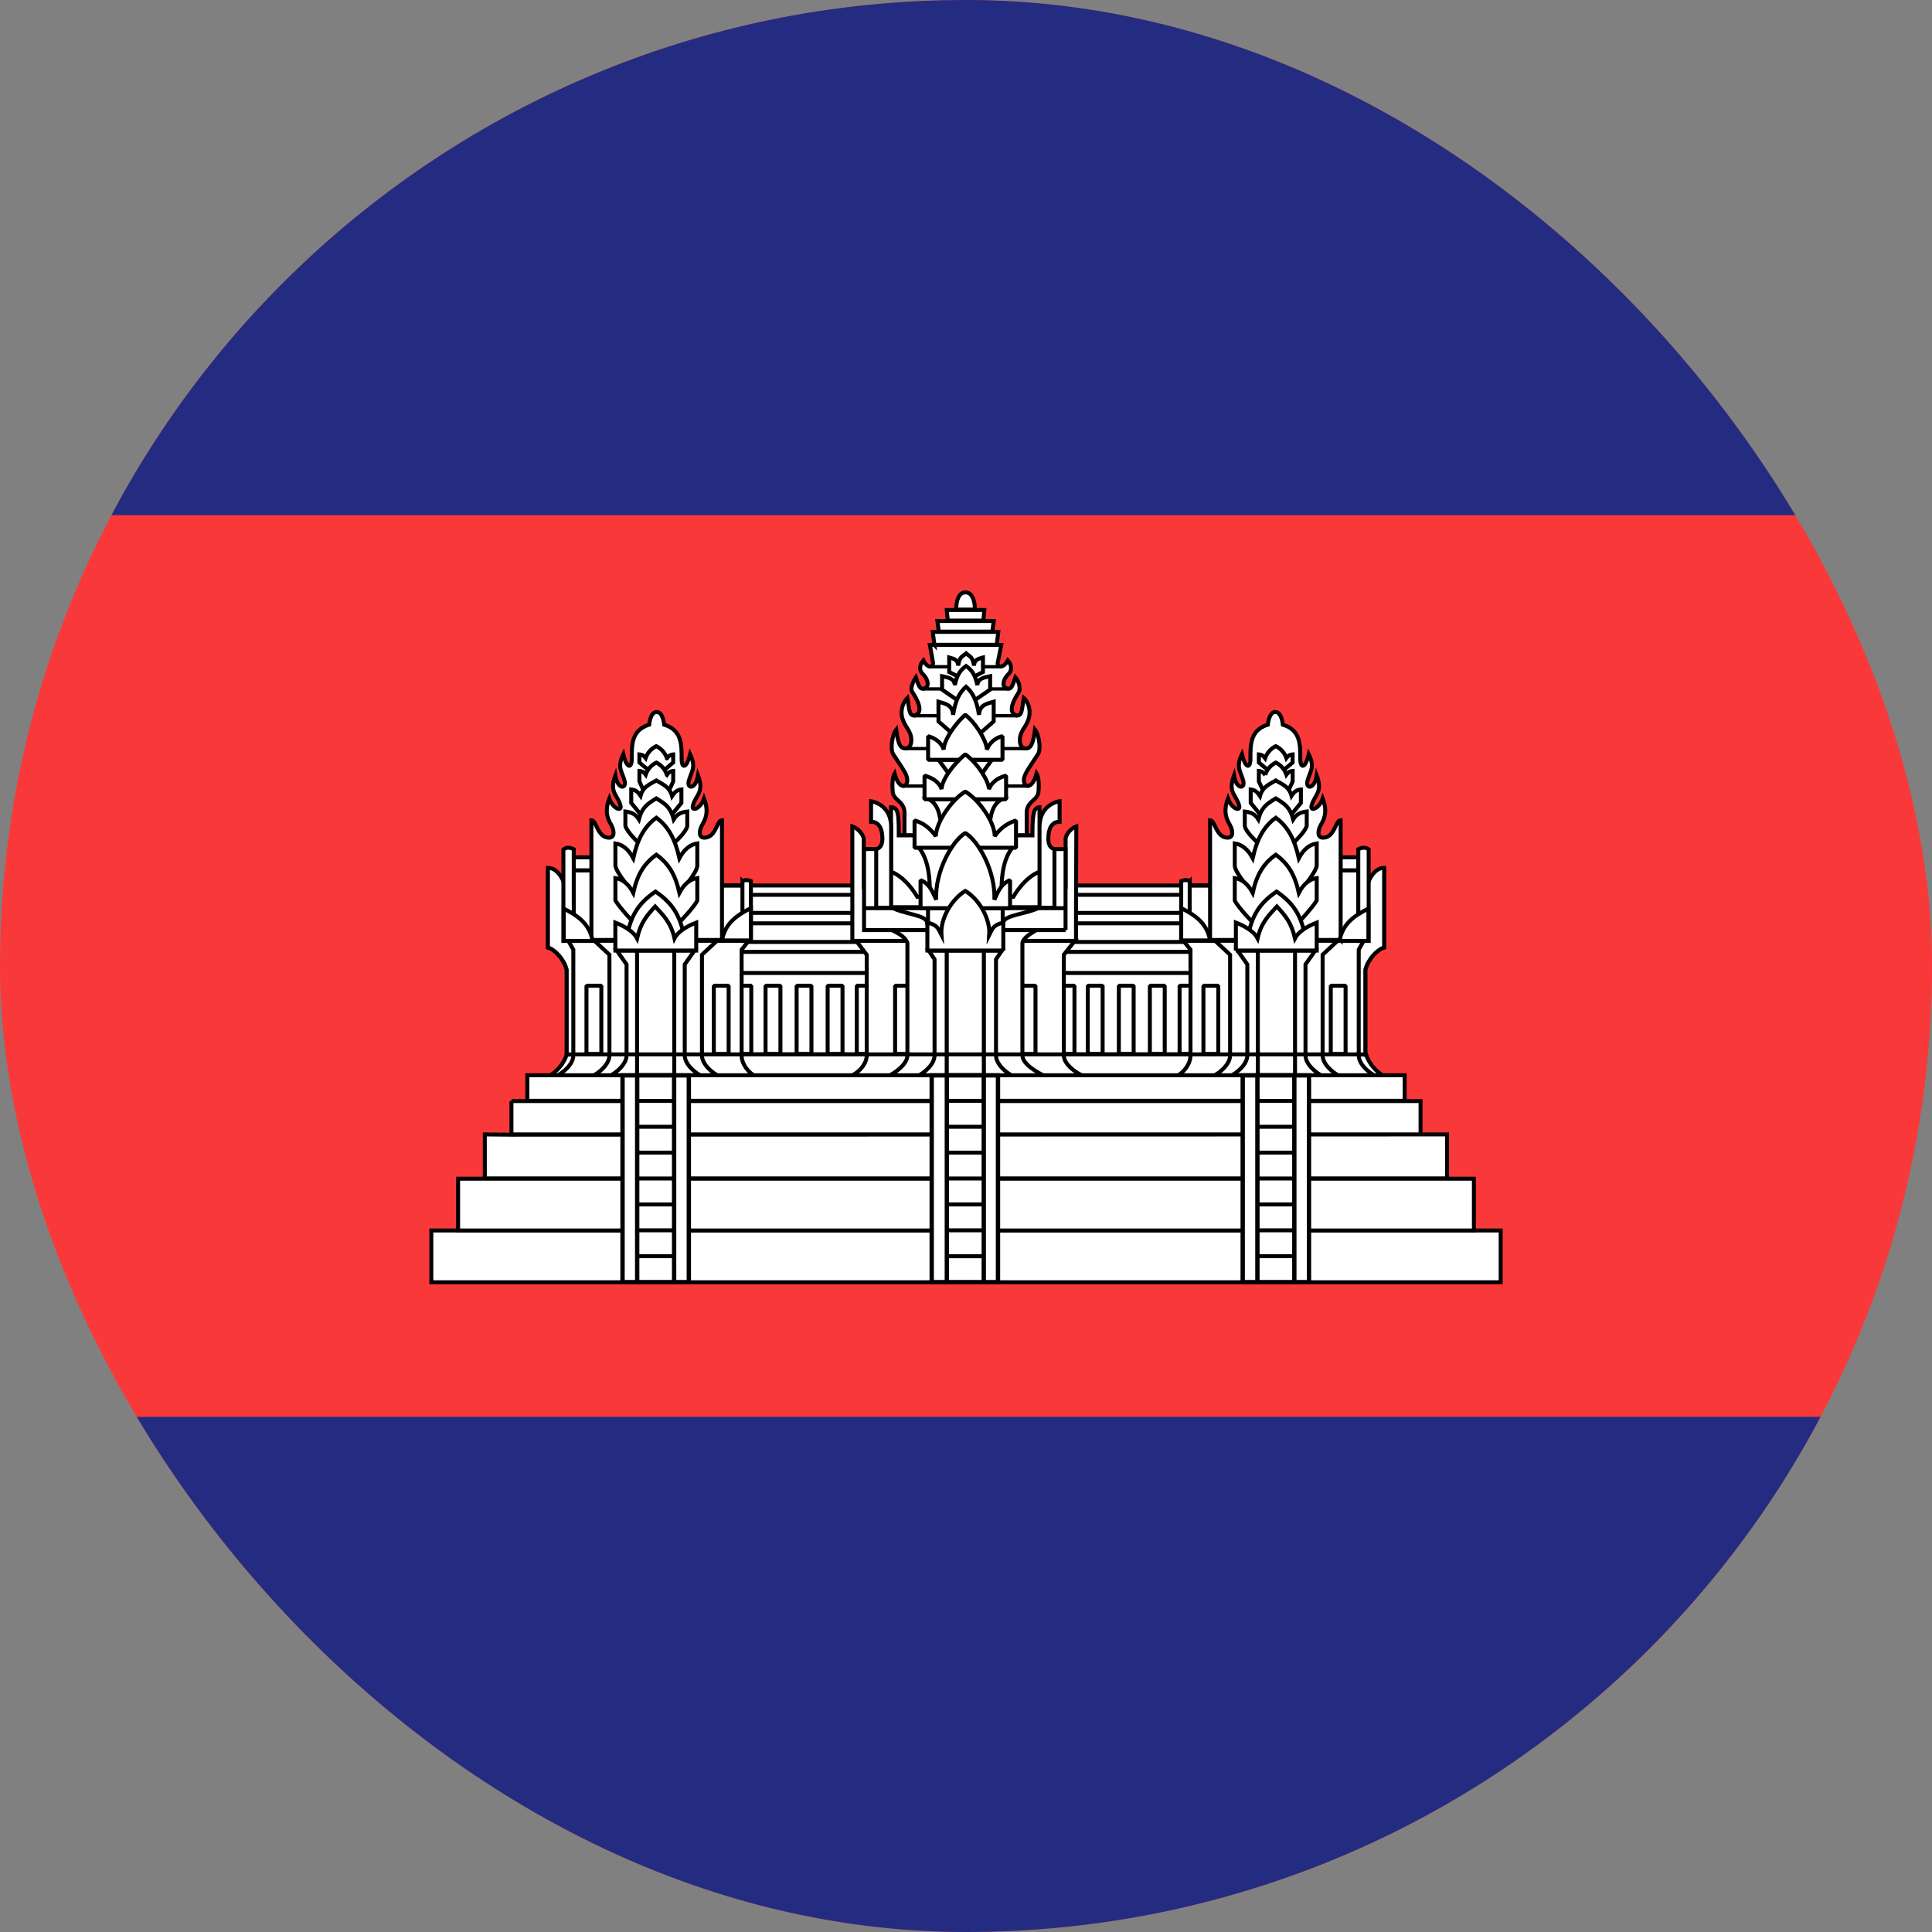 <svg width="36" height="36" viewBox="0 0 36 36" fill="none" xmlns="http://www.w3.org/2000/svg"><rect x="0" y="0" width="36" height="36" fill="#808080" stroke="none"/><g clip-path="url(#clip0_12519_157630)"><rect width="36" height="36" rx="18" fill="#F93939"/><path fill-rule="evenodd" clip-rule="evenodd" d="M-7.2 0h50.4v9.6H-7.2V0zm0 26.4h50.4V36H-7.2v-9.6z" fill="#232C80"/><g clip-path="url(#clip1_12519_157630)"><path d="M13.653 16.5h8.78v3.379h-8.78v-3.378z" fill="#fff" stroke="#000" stroke-width=".074" stroke-linejoin="bevel"/><path d="M21.98 18.367h.277v1.272h-.277v-1.272zm-8.327-.63h8.78v.393h-8.78v-.392zm0-.532h8.78v.347h-8.78v-.347z" fill="#fff" stroke="#000" stroke-width=".074" stroke-linejoin="bevel"/><path d="M13.653 16.674h8.78v.336h-8.78v-.336z" fill="#fff" stroke="#000" stroke-width=".073" stroke-linejoin="bevel"/><path d="M15.965 18.367h.276v1.272h-.276v-1.272zm3.78 0h.276v1.272h-.276v-1.272zm-6.022 0h.276v1.272h-.276v-1.272zm.542 0h.277v1.272h-.277v-1.272zm.579 0h.276v1.272h-.276v-1.272zm.578 0h.277v1.272h-.277v-1.272zm4.847 0h.277v1.272h-.277v-1.272zm.579 0h.276v1.272h-.276v-1.272zm.578 0h.277v1.272h-.277v-1.272z" fill="#fff" stroke="#000" stroke-width=".074" stroke-linejoin="bevel"/><path d="M10.219 20.057c.136-.07.29-.23.341-.41h14.896c.051.18.206.34.342.41h-15.58z" fill="#fff" stroke="#000" stroke-width=".074" stroke-miterlimit="6.4"/><path d="M17.818 11.358s-.012-.317.173-.32c.185.003.174.32.174.32h-.347 0zm-.964 4.208v-.427c-.006-.214-.213-.23-.219-.385 0 0-.027-.233.035-.34.084.313.236.255.236.127 0-.112-.086-.216-.263-.489-.056-.087-.021-.36.058-.457.03.237.066.35.167.35.063 0 .113-.04.113-.159 0-.15-.102-.227-.153-.364a.388.388 0 01.08-.415c.042.234.03.326.133.326.21-.066 0-.37-.045-.445-.051-.09.07-.267.07-.267.066.207.088.224.16.205.09-.024.078-.159-.032-.267-.07-.068-.062-.17.013-.253.075.147.171.139.18.051l-.06-.339h1.331l-.066.328c-.018.094.108.115.187-.04.075.083.082.185.013.253-.11.108-.123.243-.032.267.072.02.093.002.16-.205 0 0 .108.121.07.267-.045.076-.255.38-.045.445.104 0 .09-.093.133-.326.097.09.138.254.08.415-.051.137-.154.213-.154.364 0 .12.051.16.113.16.102 0 .137-.114.168-.35.079.097.114.369.057.456-.176.273-.263.377-.263.489 0 .128.152.186.236-.127.062.107.035.34.035.34-.006.156-.213.171-.219.385v.427h-2.277zm.557-3.55l-.03-.242h1.221l-.03.241H17.41h0zm.082-.247l-.026-.198h1.05l-.027.198h-.997zm.167-.205l-.018-.198h.7l-.018.198h-.664zm2.547 8.493c-.156-.06-.384-.225-.384-.391V17.79l.204-.259h-4.072l.195.26v1.874c0 .166-.156.331-.313.392h4.37v0z" fill="#fff" stroke="#000" stroke-width=".074" stroke-miterlimit="6.4"/><path d="M16.68 18.367h.276v1.272h-.277v-1.272zm2.338 0h.277v1.272h-.277v-1.272z" fill="#fff" stroke="#000" stroke-width=".074" stroke-linejoin="bevel"/><path d="M15.882 15.398v2.134h4.168v-.46l.006-1.674c-.17.067-.2.222-.2.222v.909h-3.761v-.909s-.042-.155-.213-.222z" fill="#fff" stroke="#000" stroke-width=".074" stroke-miterlimit="6.4"/><path d="M19.484 20.057c-.136-.06-.433-.225-.433-.391v-2.098c.03-.117.189-.186.29-.259h-2.763c.131.07.278.127.33.26v2.097c0 .166-.234.331-.37.392h2.947z" fill="#fff" stroke="#000" stroke-width=".074" stroke-miterlimit="6.4"/><path d="M19.855 17.331v-1.51h-.379v-.148H16.48v.147h-.38v1.511h3.755zm-.968 2.726c-.133-.06-.328-.225-.328-.391v-1.791l.11-.163h-1.365l.11.163v1.791c0 .166-.195.331-.328.392h1.801z" fill="#fff" stroke="#000" stroke-width=".074" stroke-miterlimit="6.4"/><path d="M17.641 17.712h.692v2.344h-.692v-2.344z" fill="#fff" stroke="#000" stroke-width=".076" stroke-miterlimit="6.4"/><path d="M18.696 17.197c.002-.154.45-.161.682-.293h-2.774c.231.132.67.142.67.293l.094.3 1.148.046.18-.346h0z" fill="#fff" stroke="#000" stroke-width=".074" stroke-linejoin="bevel"/><path d="M19.238 15.566c0-.378.016-.524.132-.524v1.202c-.284.103-.488.467-.488.467h-1.79s-.204-.364-.489-.467v-1.202c.143 0 .144.152.144.524h2.491zm.132-.155c0-.434.374-.482.374-.482v.385c-.142-.006-.21.122-.21.312s.114.194.114.194v1.094h-.278v-1.503z" fill="#fff" stroke="#000" stroke-width=".074" stroke-miterlimit="6.4"/><path d="M16.605 15.41c0-.433-.374-.481-.374-.481v.385c.142-.006.211.122.211.312s-.115.194-.115.194v1.094h.278v-1.503z" fill="#fff" stroke="#000" stroke-width=".074" stroke-miterlimit="6.4"/><path d="M17.342 12.424h1.322m-1.478.413H18.8m-1.771.5h1.921m-2.085.612h2.279m-2.331.698h2.348" stroke="#000" stroke-width=".062" stroke-miterlimit="6.4"/><path d="M16.101 16.922h3.755m-2.564 0h1.392v.512h-1.392v-.511z" stroke="#000" stroke-width=".074" stroke-miterlimit="6.4"/><path d="M17.118 15.79c.23.276.21.746.207 1.023h1.338c-.003-.277-.024-.747.206-1.024h-1.751 0zm.753-3.174l-.184-.094v-.27c.075.022.16.031.168.15.025-.17.073-.161.147-.228.073.066.12.058.147.229.008-.12.092-.129.167-.151v.27l-.183.094h-.262 0z" fill="#fff" stroke="#000" stroke-width=".074" stroke-miterlimit="6.4"/><path d="M17.858 13.06l-.304-.21v-.25c.107.025.226.035.238.166.037-.187.104-.284.21-.356.105.073.172.17.21.356.01-.131.13-.141.238-.166v.249l-.305.21h-.286 0z" fill="#fff" stroke="#000" stroke-width=".074" stroke-miterlimit="6.4"/><path d="M17.837 13.75l-.35-.308v-.366c.122.037.26.051.273.244.043-.275.12-.417.241-.524.121.107.199.25.241.524.014-.193.151-.207.274-.244v.366l-.35.307h-.33zm.645.408l-.317.438h-.358l-.317-.438h.992zm-1.174.735c.158.087.217.26.234.583h.891c.017-.324.075-.496.234-.583h-1.359 0z" fill="#fff" stroke="#000" stroke-width=".074" stroke-miterlimit="6.4"/><path d="M18.68 14.158v-.44a.402.402 0 00-.291.251c0-.146-.192-.482-.402-.65-.21.188-.406.492-.402.65-.036-.115-.14-.21-.291-.251v.44h1.386z" fill="#fff" stroke="#000" stroke-width=".074" stroke-linejoin="bevel"/><path d="M18.747 14.893v-.44c-.165.042-.272.13-.32.252 0-.146-.21-.483-.44-.65-.23.187-.445.491-.44.65-.04-.116-.155-.21-.32-.252v.44h1.52z" fill="#fff" stroke="#000" stroke-width=".074" stroke-linejoin="bevel"/><path d="M18.932 15.796v-.507a.733.733 0 00-.397.293c0-.275-.31-.694-.548-.831-.244.14-.548.573-.548.83-.066-.087-.192-.24-.398-.292v.507h1.891z" fill="#fff" stroke="#000" stroke-width=".074" stroke-linejoin="bevel"/><path d="M18.821 16.922V16.4c-.18.071-.235.246-.292.364.022-.53-.298-1.098-.542-1.242-.244.144-.57.725-.542 1.242-.059-.118-.111-.293-.292-.364v.522h1.668z" fill="#fff" stroke="#000" stroke-width=".074" stroke-linejoin="bevel"/><path d="M18.695 17.712v-.521c-.19.045-.202.114-.262.232.022-.316-.201-.677-.446-.821-.244.144-.468.505-.445.82-.06-.116-.068-.186-.262-.231v.521h1.415zm-8.135 1.935V18.07c-.052-.201-.222-.379-.35-.414v-1.389l.288.156.33 1.452v1.772h-.268z" fill="#fff" stroke="#000" stroke-width=".074" stroke-miterlimit="6.4"/><path d="M10.56 19.653v-1.584c-.052-.2-.222-.378-.35-.414v-1.484c.194 0 .288.252.288.252l.33 1.452v1.766l-.268.012v0z" fill="#fff" stroke="#000" stroke-width=".074" stroke-miterlimit="6.4"/><path d="M10.355 20.057c.133-.06.328-.225.328-.391v-1.971l-.092-.163h3.358l-.13.163v1.97c0 .167.133.332.266.392h-3.73z" fill="#fff" stroke="#000" stroke-width=".074" stroke-miterlimit="6.4"/><path d="M13.408 20.057c-.134-.06-.328-.225-.328-.391V17.79l.28-.26h-2.284l.28.26v1.875c0 .166-.195.331-.328.391h2.38z" fill="#fff" stroke="#000" stroke-width=".074" stroke-miterlimit="6.4"/><path d="M13.088 20.057c-.134-.06-.329-.225-.329-.391V17.97l.183-.26h-1.45l.183.26v1.695c0 .165-.194.33-.328.391h1.74z" fill="#fff" stroke="#000" stroke-width=".074" stroke-miterlimit="6.4"/><path d="M11.87 17.712h.694v2.345h-.693v-2.345z" fill="#fff" stroke="#000" stroke-width=".074" stroke-miterlimit="6.4"/><path d="M10.928 18.367h.277v1.272h-.277v-1.272zm2.373 0h.276v1.272h-.276v-1.272zm-2.61-2.147h.334v1.305h-.333V16.22zm0-.245h.332v.242h-.331v-.242z" fill="#fff" stroke="#000" stroke-width=".074" stroke-linejoin="bevel"/><path d="M13.433 16.5h.476v1.008h-.476V16.5z" fill="#fff" stroke="#000" stroke-width=".08" stroke-linejoin="bevel"/><path d="M11.02 17.515v-2.233c.095 0 .11.327.328.327.113 0 .1-.136.037-.246-.056-.098-.126-.233-.031-.485.065.193.24.254.208.133-.056-.207-.216-.241-.096-.563.042.269.214.257.172.1-.047-.175-.145-.248-.024-.495.067.281.158.265.158.09 0-.258-.01-.537.324-.64 0 0 .02-.237.14-.237.121 0 .14.237.14.237.334.103.325.382.325.64 0 .175.09.191.158-.09.12.247.023.32-.024.495-.042.157.13.168.172-.1.12.322-.04.356-.096.563-.032.121.143.06.208-.132.095.251.025.386-.031.484-.064.11-.076.246.037.246.218 0 .233-.327.328-.327v2.233H11.02h0zm-.522-1.687v1.704h.193v-1.708c-.07-.035-.135-.041-.193.004z" fill="#fff" stroke="#000" stroke-width=".074" stroke-miterlimit="6.4"/><path d="M10.504 16.93c.24.123.478.266.538.602h-.538v-.601zm3.33-.51v1.112h.158v-1.114c-.05-.023-.116-.027-.157.003z" fill="#fff" stroke="#000" stroke-width=".074" stroke-miterlimit="6.4"/><path d="M13.992 16.922c-.24.123-.478.265-.538.601h.538v-.601zm-1.588-2.596l.14-.118v-.15c-.052.005-.08.023-.117.072a.387.387 0 00-.198-.226.38.38 0 00-.198.222c-.038-.05-.066-.063-.117-.068v.15l.14.118h.35z" fill="#fff" stroke="#000" stroke-width=".074" stroke-miterlimit="6.4"/><path d="M12.479 14.703l.065-.14v-.197c-.052.005-.08.023-.117.074a.39.39 0 00-.197-.23.384.384 0 00-.198.226c-.038-.05-.066-.065-.117-.07v.196l.065.141h.5-.001z" fill="#fff" stroke="#000" stroke-width=".074" stroke-miterlimit="6.4"/><path d="M12.489 15.215l.208-.254v-.25c-.076.008-.118.039-.174.124-.048-.171-.153-.209-.294-.292-.14.083-.246.115-.293.286-.057-.085-.098-.11-.174-.118v.25l.207.254h.52z" fill="#fff" stroke="#000" stroke-width=".074" stroke-miterlimit="6.4"/><path d="M12.55 15.717s.242-.211.256-.328v-.267c-.094.01-.182.035-.252.145-.059-.222-.15-.284-.325-.39-.173.106-.265.168-.324.39-.07-.11-.159-.134-.252-.146v.268c.03.116.256.327.256.327h.641z" fill="#fff" stroke="#000" stroke-width=".074" stroke-miterlimit="6.4"/><path d="M12.653 16.644s.332-.367.34-.51v-.418c-.125.018-.242.103-.333.274-.079-.345-.2-.586-.43-.753-.23.167-.352.408-.43.754-.091-.172-.209-.257-.333-.274v.417c.024.143.34.51.34.51h.847z" fill="#fff" stroke="#000" stroke-width=".074" stroke-miterlimit="6.4"/><path d="M12.653 17.193s.284-.289.34-.414v-.417c-.125.017-.242.102-.333.274-.079-.346-.2-.543-.43-.71-.23.167-.352.364-.43.71-.091-.171-.209-.257-.333-.274v.417c.072.125.34.414.34.414h.847z" fill="#fff" stroke="#000" stroke-width=".074" stroke-miterlimit="6.4"/><path d="M12.767 17.512c-.083-.36-.154-.628-.553-.899-.398.271-.47.538-.552.899h1.105z" fill="#fff" stroke="#000" stroke-width=".074" stroke-miterlimit="6.4"/><path d="M12.973 17.712v-.521c-.181.07-.345.175-.405.293-.067-.29-.197-.418-.36-.593-.161.175-.27.303-.337.593-.06-.117-.224-.223-.405-.293v.521h1.507zm12.468 1.935V18.07c.052-.201.223-.379.35-.414v-1.389l-.288.156-.33 1.452v1.772h.268z" fill="#fff" stroke="#000" stroke-width=".074" stroke-miterlimit="6.4"/><path d="M25.441 19.653v-1.584c.052-.2.223-.378.35-.414v-1.484c-.193 0-.288.252-.288.252l-.33 1.452v1.766l.268.012v0z" fill="#fff" stroke="#000" stroke-width=".074" stroke-miterlimit="6.4"/><path d="M25.646 20.057c-.133-.06-.328-.225-.328-.391v-1.971l.092-.163h-3.358l.131.163v1.97c0 .167-.134.332-.267.392h3.73z" fill="#fff" stroke="#000" stroke-width=".074" stroke-miterlimit="6.4"/><path d="M22.593 20.057c.134-.06.328-.225.328-.391V17.79l-.28-.26h2.284l-.28.26v1.875c0 .166.195.331.328.391h-2.38z" fill="#fff" stroke="#000" stroke-width=".074" stroke-miterlimit="6.4"/><path d="M22.914 20.057c.134-.06.328-.225.328-.391V17.97l-.183-.26h1.45l-.183.26v1.695c0 .165.195.33.328.391h-1.74z" fill="#fff" stroke="#000" stroke-width=".074" stroke-miterlimit="6.4"/><path d="M24.13 17.712h-.692v2.345h.693v-2.345z" fill="#fff" stroke="#000" stroke-width=".074" stroke-miterlimit="6.4"/><path d="M25.073 18.367h-.276v1.272h.276v-1.272zm-2.372 0h-.277v1.272h.277v-1.272zm2.608-2.147h-.333v1.305h.333V16.22zm0-.245h-.331v.242h.331v-.242z" fill="#fff" stroke="#000" stroke-width=".074" stroke-linejoin="bevel"/><path d="M22.568 16.5h-.475v1.008h.475V16.5z" fill="#fff" stroke="#000" stroke-width=".08" stroke-linejoin="bevel"/><path d="M24.981 17.515v-2.233c-.095 0-.11.327-.328.327-.113 0-.101-.136-.037-.246.056-.098.126-.233.031-.485-.065.193-.24.254-.208.133.056-.207.216-.241.096-.563-.042.269-.214.257-.172.1.047-.175.144-.248.024-.495-.067.281-.158.265-.158.09 0-.258.01-.537-.325-.64 0 0-.019-.237-.14-.237-.12 0-.14.237-.14.237-.333.103-.324.382-.324.64 0 .175-.09.191-.158-.09-.12.247-.023.32.024.495.042.157-.13.168-.172-.1-.12.322.04.356.096.563.032.121-.143.06-.208-.132-.095.251-.025.386.031.484.064.11.076.246-.038.246-.218 0-.232-.327-.327-.327v2.233h2.433zm.522-1.687v1.704h-.193v-1.708c.07-.035.135-.041.193.004z" fill="#fff" stroke="#000" stroke-width=".074" stroke-miterlimit="6.4"/><path d="M25.498 16.93c-.24.123-.478.266-.538.602h.538v-.601zm-3.33-.51v1.112h-.158v-1.114c.05-.023.116-.027.157.003z" fill="#fff" stroke="#000" stroke-width=".074" stroke-miterlimit="6.4"/><path d="M22.01 16.922c.24.123.478.265.538.601h-.538v-.601zm1.587-2.596l-.14-.118v-.15c.052.005.08.023.117.072a.387.387 0 01.198-.226.38.38 0 01.198.222c.038-.05.065-.063.116-.068v.15l-.14.118h-.349 0z" fill="#fff" stroke="#000" stroke-width=".074" stroke-miterlimit="6.4"/><path d="M23.523 14.703l-.066-.14v-.197c.052.005.08.023.118.074a.39.39 0 01.197-.23.384.384 0 01.198.226c.038-.05.066-.065.117-.07v.196l-.065.141h-.5z" fill="#fff" stroke="#000" stroke-width=".074" stroke-miterlimit="6.4"/><path d="M23.513 15.215l-.208-.254v-.25c.076.008.117.039.173.124.048-.171.153-.209.294-.292.14.083.246.115.294.286.056-.085.098-.11.174-.118v.25l-.208.254h-.519 0z" fill="#fff" stroke="#000" stroke-width=".074" stroke-miterlimit="6.4"/><path d="M23.451 15.717s-.242-.211-.256-.328v-.267c.094.01.182.035.252.145.06-.222.151-.284.325-.39.174.106.266.168.325.39.069-.11.158-.134.252-.146v.268c-.03.116-.257.327-.257.327h-.64v0z" fill="#fff" stroke="#000" stroke-width=".074" stroke-miterlimit="6.4"/><path d="M23.348 16.644s-.331-.367-.34-.51v-.418c.125.018.242.103.334.274.078-.345.2-.586.43-.753.23.167.351.408.43.754.09-.172.208-.257.333-.274v.417c-.024.143-.34.51-.34.51h-.847 0z" fill="#fff" stroke="#000" stroke-width=".074" stroke-miterlimit="6.4"/><path d="M23.348 17.193s-.283-.289-.34-.414v-.417c.125.017.242.102.334.274.078-.346.2-.543.43-.71.23.167.351.364.43.71.09-.171.208-.257.333-.274v.417c-.072.125-.34.414-.34.414h-.847 0z" fill="#fff" stroke="#000" stroke-width=".074" stroke-miterlimit="6.4"/><path d="M23.234 17.512c.083-.36.154-.628.553-.899.398.271.47.538.552.899h-1.105z" fill="#fff" stroke="#000" stroke-width=".074" stroke-miterlimit="6.4"/><path d="M23.029 17.712v-.521c.18.07.344.175.405.293.067-.29.197-.418.359-.593.162.175.27.303.337.593.06-.117.224-.223.405-.293v.521h-1.507 0z" fill="#fff" stroke="#000" stroke-width=".074" stroke-miterlimit="6.4"/><path d="M9.826 20.036v.476h16.348v-.476H9.826zm-.296.48v.622h16.94v-.621H9.53zm16.94.622l-16.94.005-.496-.005v.82h17.93v-.82h-.495zm-17.934.825v.965h18.928v-.965H8.536zm18.928.965v.002H8.536v-.002h-.499v.965h19.926v-.965h-.499z" fill="#fff"/><path d="M8.536 22.928v-.965h18.928v.965m-18.928 0h18.928m-18.928 0v.002h18.928v-.002m-18.928 0h-.499v.965h19.926v-.965h-.499M9.826 20.036v.476h16.348v-.476H9.826zm-.296.48v.622h16.94v-.621H9.53zm16.94.622l-16.94.005-.496-.005v.82h17.93v-.82h-.495 0z" stroke="#000" stroke-width=".074" stroke-miterlimit="6.4"/><path d="M11.6 20.038h1.235v3.853H11.6V20.04z" fill="#fff" stroke="#000" stroke-width=".081" stroke-miterlimit="6.4"/><path d="M11.873 20.038h.688v3.853h-.688V20.04zm5.488 0h1.235v3.853h-1.235V20.04z" fill="#fff" stroke="#000" stroke-width=".081" stroke-miterlimit="6.4"/><path d="M17.643 20.038h.688v3.853h-.688V20.04zm5.513 0h1.235v3.853h-1.235V20.04z" fill="#fff" stroke="#000" stroke-width=".081" stroke-miterlimit="6.4"/><path d="M23.43 20.038h.688v3.853h-.688V20.04z" fill="#fff" stroke="#000" stroke-width=".081" stroke-miterlimit="6.4"/><path d="M10.56 19.647h14.897m-13.596 3.76h.713m-.713-.482h.713m-.713-.482h.713m-.713-.483h.713m-.713-.482h.713m-.713-.482h.713m-.713-.482h.713m5.072 2.894h.664m-.664-.483h.664m-.664-.482h.664m-.664-.483h.664m-.664-.482h.664m-.664-.482h.664m-.664-.483h.664m5.107 2.894h.713m-.713-.482h.713m-.713-.482h.713m-.713-.483h.713m-.713-.482h.713m-.713-.482h.713m-.713-.482h.713" stroke="#000" stroke-width=".074" stroke-miterlimit="6.4"/></g></g><defs><clipPath id="clip0_12519_157630"><rect width="36" height="36" rx="18" fill="#fff"/></clipPath><clipPath id="clip1_12519_157630"><path fill="#fff" transform="translate(8 11)" d="M0 0h20v12.931H0z"/></clipPath></defs></svg>